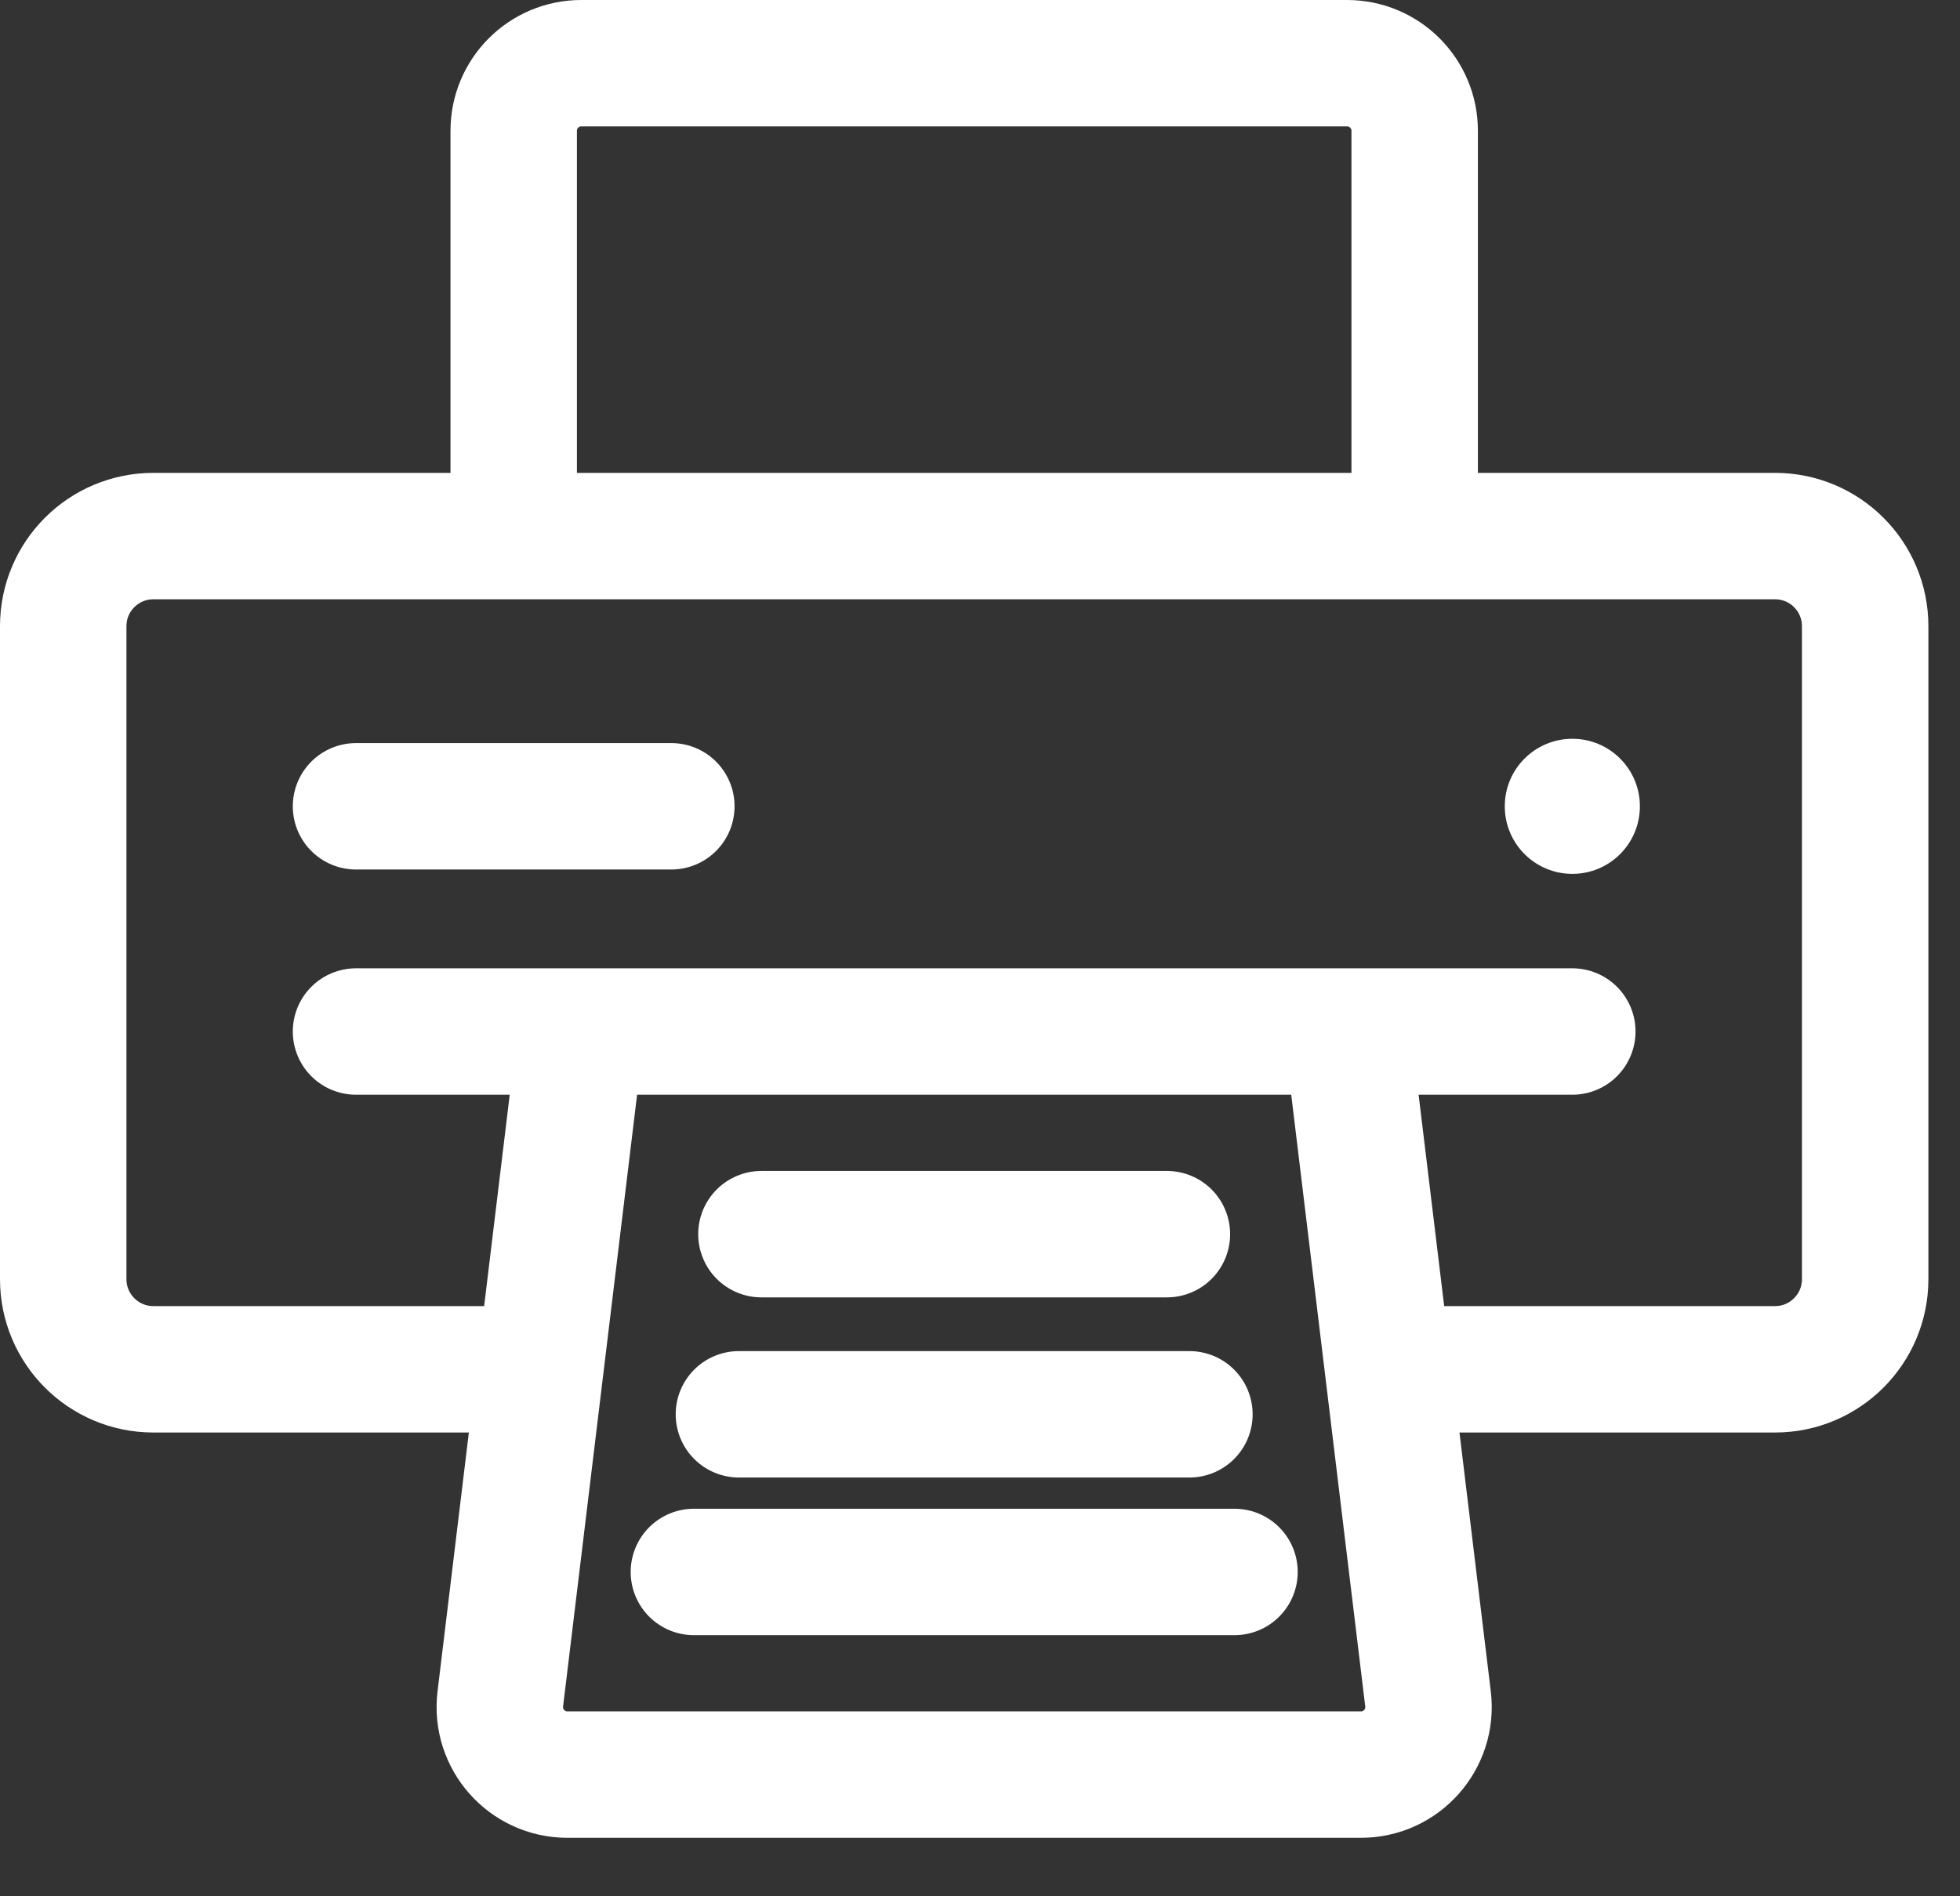<svg width="31" height="30" viewBox="0 0 31 30" fill="none" xmlns="http://www.w3.org/2000/svg">
<rect x="0" y="0" width="31" height="30" fill="#333333" stroke="none"/>
<path d="M8.653 21.663H2.425C1.638 21.663 1 21.024 1 20.238V9.906C1 9.119 1.638 8.481 2.425 8.481H28.075C28.862 8.481 29.5 9.119 29.5 9.906V20.238C29.5 21.024 28.862 21.663 28.075 21.663H21.847M8.125 2.069C8.125 1.478 8.603 1 9.194 1H21.306C21.896 1 22.375 1.478 22.375 2.069V8.481H8.125V2.069Z" stroke="white" stroke-width="2"/>
<path d="M5.631 16.319H24.868M5.631 12.756H10.618" stroke="white" stroke-width="2" stroke-linecap="round"/>
<path d="M25.937 12.756C25.937 13.347 25.459 13.825 24.869 13.825C24.278 13.825 23.8 13.347 23.8 12.756C23.8 12.166 24.278 11.688 24.869 11.688C25.459 11.688 25.937 12.166 25.937 12.756Z" fill="white"/>
<path d="M21.395 17.031L22.586 26.878C22.663 27.514 22.166 28.075 21.525 28.075H8.974C8.333 28.075 7.836 27.514 7.913 26.878L9.104 17.031" stroke="white" stroke-width="2"/>
<path d="M12.043 19.525H18.456M11.687 22.375H18.812M10.975 24.869H19.525" stroke="white" stroke-width="2" stroke-linecap="round"/>
</svg>
